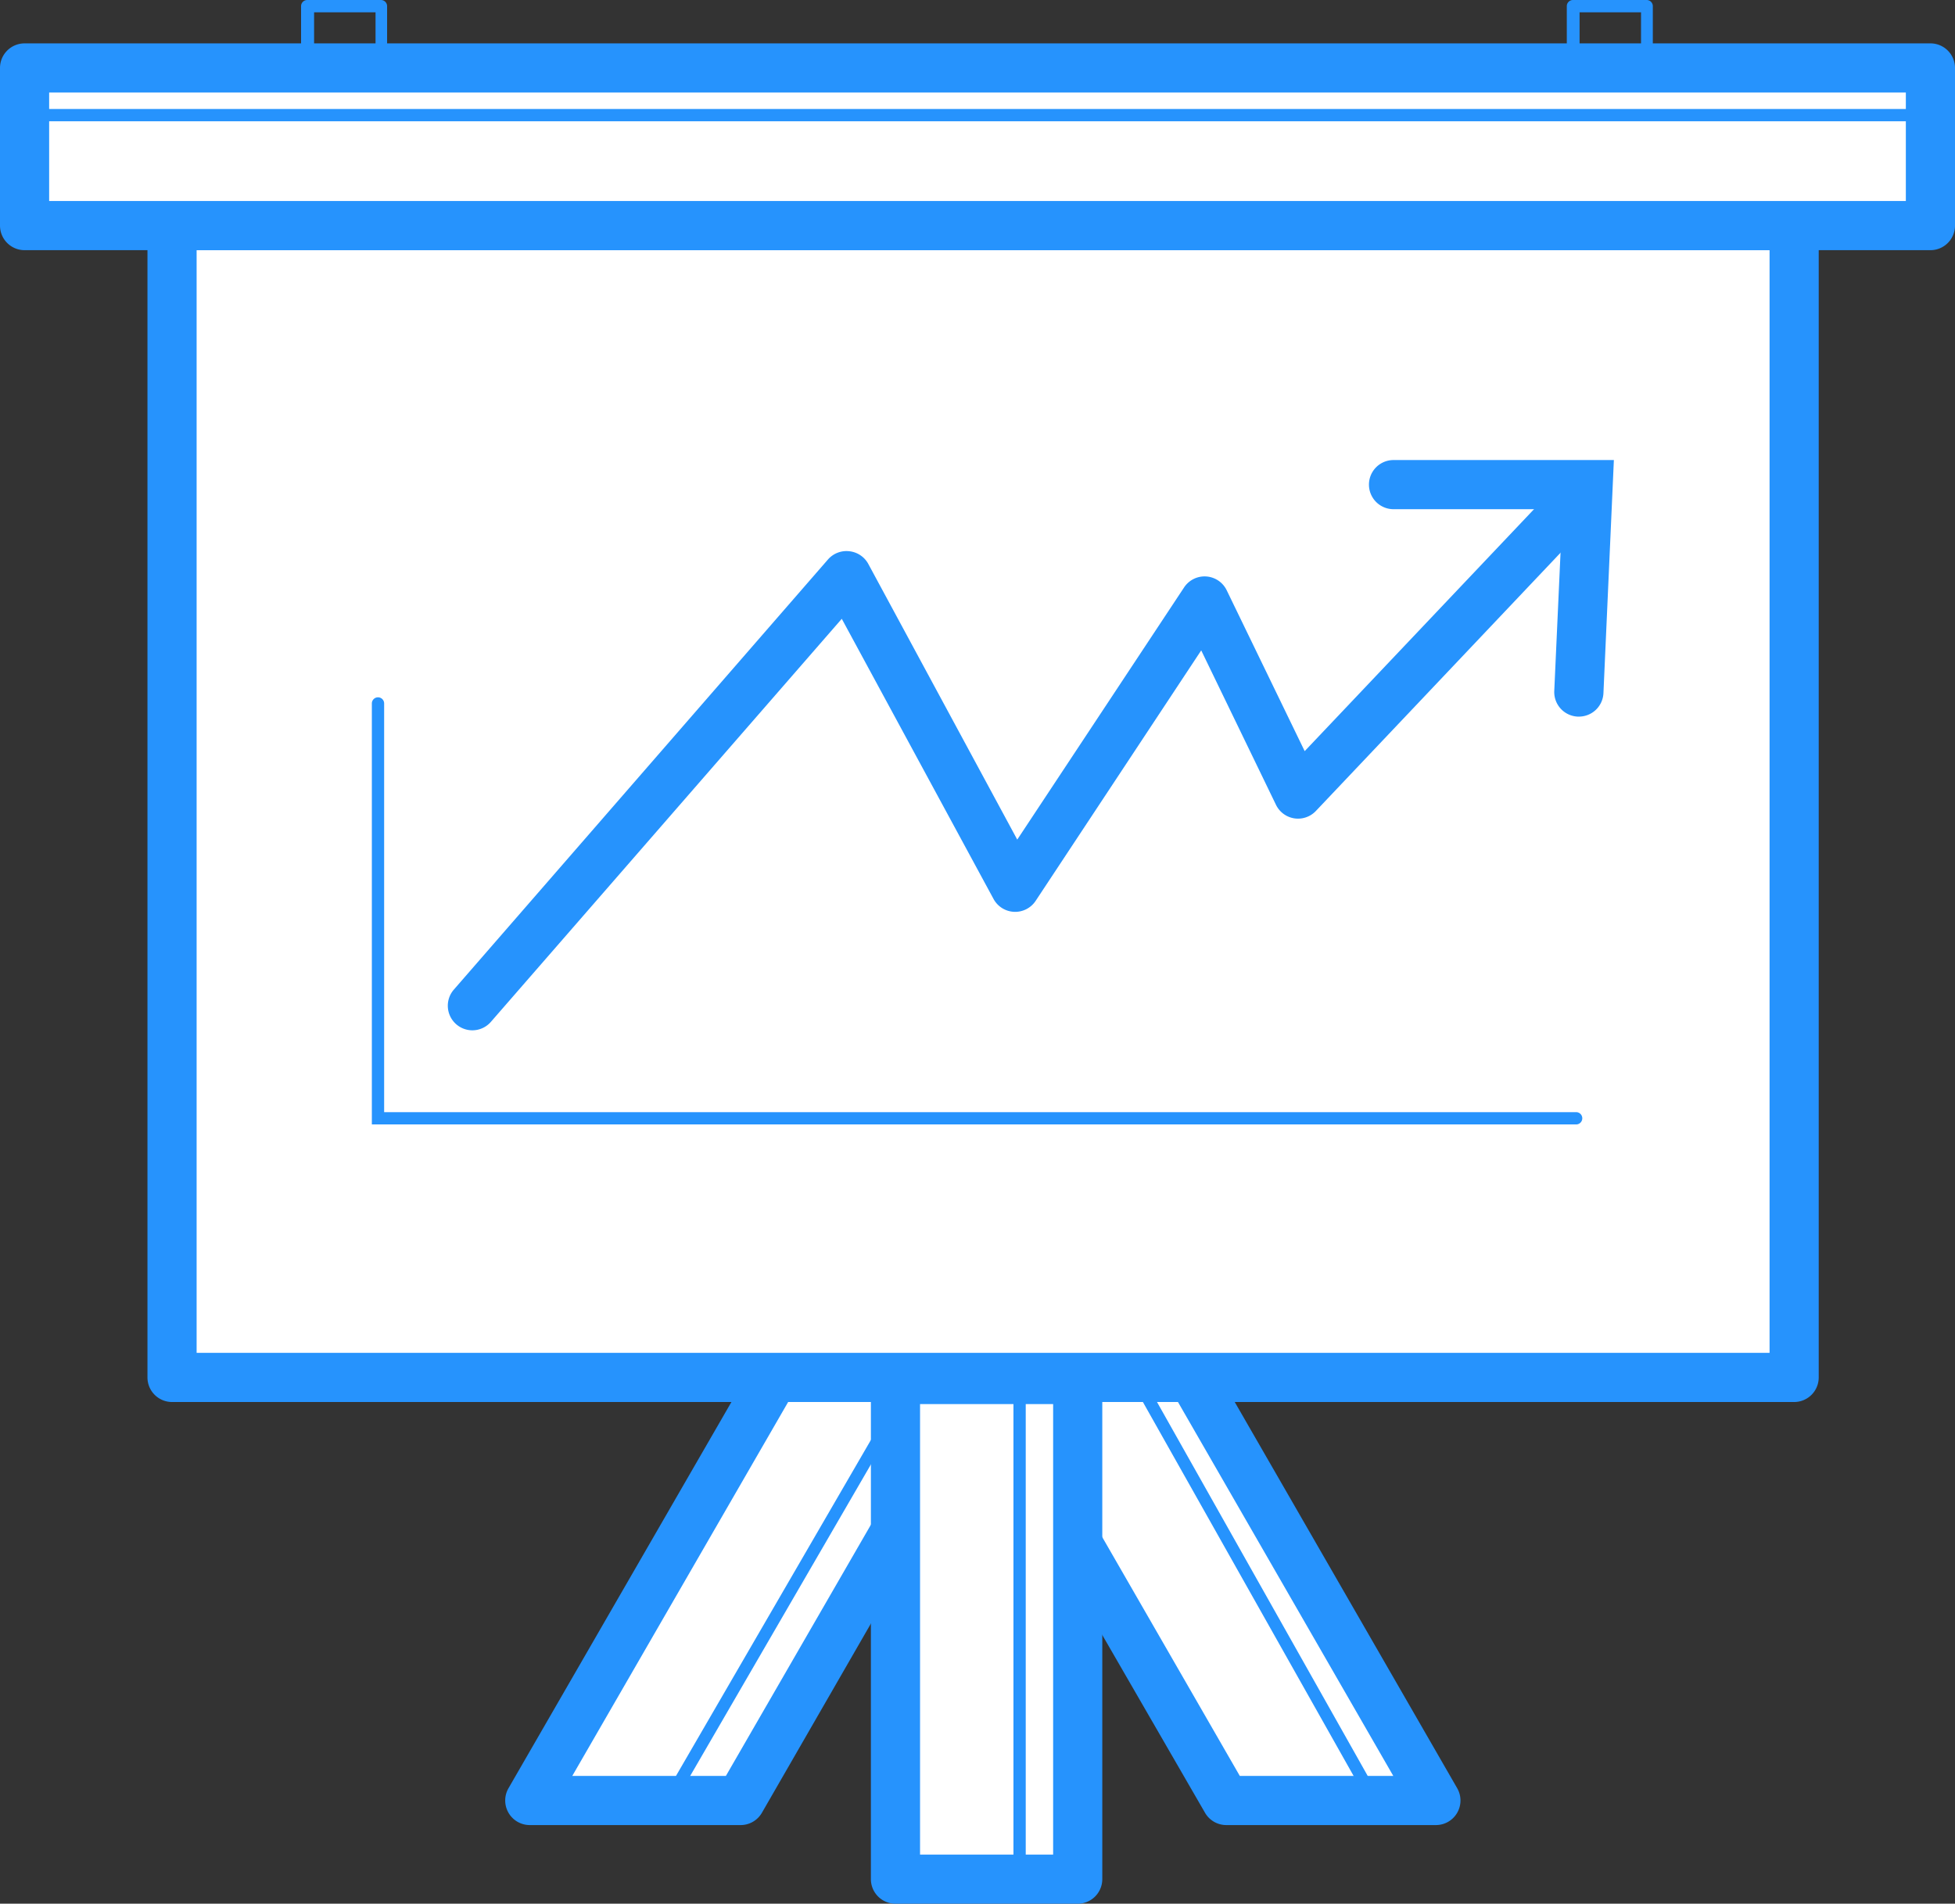 <svg xmlns="http://www.w3.org/2000/svg" viewBox="0 0 159.09 154.93"><rect x="0" y="0" width="159.09" height="154.93" fill="#333333" stroke="none"/><defs><style>.cls-1{fill:#fff;}.cls-2{fill:#2693fd;}</style></defs><title>productivity</title><g id="Layer_2" data-name="Layer 2"><g id="Expanded_SVG" data-name="Expanded SVG"><g id="productivity"><polygon class="cls-1" points="80 112.28 60.23 146.53 43.11 146.53 67.17 104.86 80 112.28"/><path class="cls-2" d="M60.23,148.53H43.11a2,2,0,0,1-1.73-3l24.05-41.67a2,2,0,0,1,1.22-.93,2,2,0,0,1,1.52.2L81,110.54a2,2,0,0,1,.73,2.74L62,147.53A2,2,0,0,1,60.23,148.53Zm-13.66-4h12.5L77.27,113l-9.37-5.42Z"/><polygon class="cls-1" points="116.89 146.53 99.79 146.53 80 112.28 92.85 104.86 116.89 146.53"/><path class="cls-2" d="M116.89,148.53H99.79a2,2,0,0,1-1.73-1L78.27,113.28a2,2,0,0,1-.2-1.52,2,2,0,0,1,.93-1.22l12.85-7.41a2,2,0,0,1,1.51-.2,2,2,0,0,1,1.22.93l24,41.67a2,2,0,0,1-1.73,3Zm-16-4h12.49L92.11,107.59,82.73,113Z"/><rect class="cls-1" x="72.87" y="112.27" width="14.83" height="40.66"/><path class="cls-2" d="M87.7,154.93H72.87a2,2,0,0,1-2-2V112.27a2,2,0,0,1,2-2H87.7a2,2,0,0,1,2,2v40.66A2,2,0,0,1,87.7,154.93Zm-12.83-4H85.7V114.27H74.87Z"/><rect class="cls-2" x="82.47" y="112.27" width="1" height="40.15"/><rect class="cls-2" x="101.41" y="109.3" width="1" height="39.18" transform="translate(-50.15 66.62) rotate(-29.4)"/><rect class="cls-2" x="45.17" y="128.88" width="38.4" height="1" transform="translate(-79.84 120.14) rotate(-59.88)"/><rect class="cls-1" x="14" y="18.36" width="132" height="93.74"/><path class="cls-2" d="M146,114.1H14a2,2,0,0,1-2-2V18.36a2,2,0,0,1,2-2H146a2,2,0,0,1,2,2V112.1A2,2,0,0,1,146,114.1Zm-130-4H144V20.36H16Z"/><path class="cls-2" d="M38.43,83.85a2,2,0,0,1-1.5-3.31l30.44-35a2,2,0,0,1,1.73-.68,2,2,0,0,1,1.54,1L82.78,68.33,96.36,47.8a2,2,0,0,1,3.46.23l6.35,13.1,21.06-22.22a2,2,0,0,1,2.91,2.75L107.08,66a2,2,0,0,1-1.76.6,2,2,0,0,1-1.49-1.11L97.75,52.93,84.28,73.31a2,2,0,0,1-3.43-.15L68.5,50.36,39.94,83.17A2,2,0,0,1,38.43,83.85Z"/><path class="cls-2" d="M128.48,58.32h-.09a2,2,0,0,1-1.91-2.09l.67-14.79H113.4a2,2,0,0,1,0-4h17.93l-.85,19A2,2,0,0,1,128.48,58.32Z"/><path class="cls-2" d="M128.26,91.51h-98V57.25a.5.5,0,0,1,1,0V90.51h97a.5.5,0,0,1,.5.5A.5.5,0,0,1,128.26,91.51Z"/><rect class="cls-1" x="2" y="5.53" width="155.09" height="12.83"/><path class="cls-2" d="M157.09,20.36H2a2,2,0,0,1-2-2V5.53a2,2,0,0,1,2-2H157.09a2,2,0,0,1,2,2V18.36A2,2,0,0,1,157.09,20.36ZM4,16.36H155.09V7.53H4Z"/><path class="cls-2" d="M31,6h-6a.5.5,0,0,1-.5-.5V.5a.5.5,0,0,1,.5-.5h6a.5.5,0,0,1,.5.5v5A.5.5,0,0,1,31,6ZM25.56,5h5V1h-5Z"/><path class="cls-2" d="M134,6h-6a.5.5,0,0,1-.5-.5V.5a.5.5,0,0,1,.5-.5h6a.5.5,0,0,1,.5.5v5A.5.5,0,0,1,134,6Zm-5.46-1h5V1h-5Z"/><rect class="cls-2" x="2" y="8.87" width="156" height="1"/></g></g></g></svg>